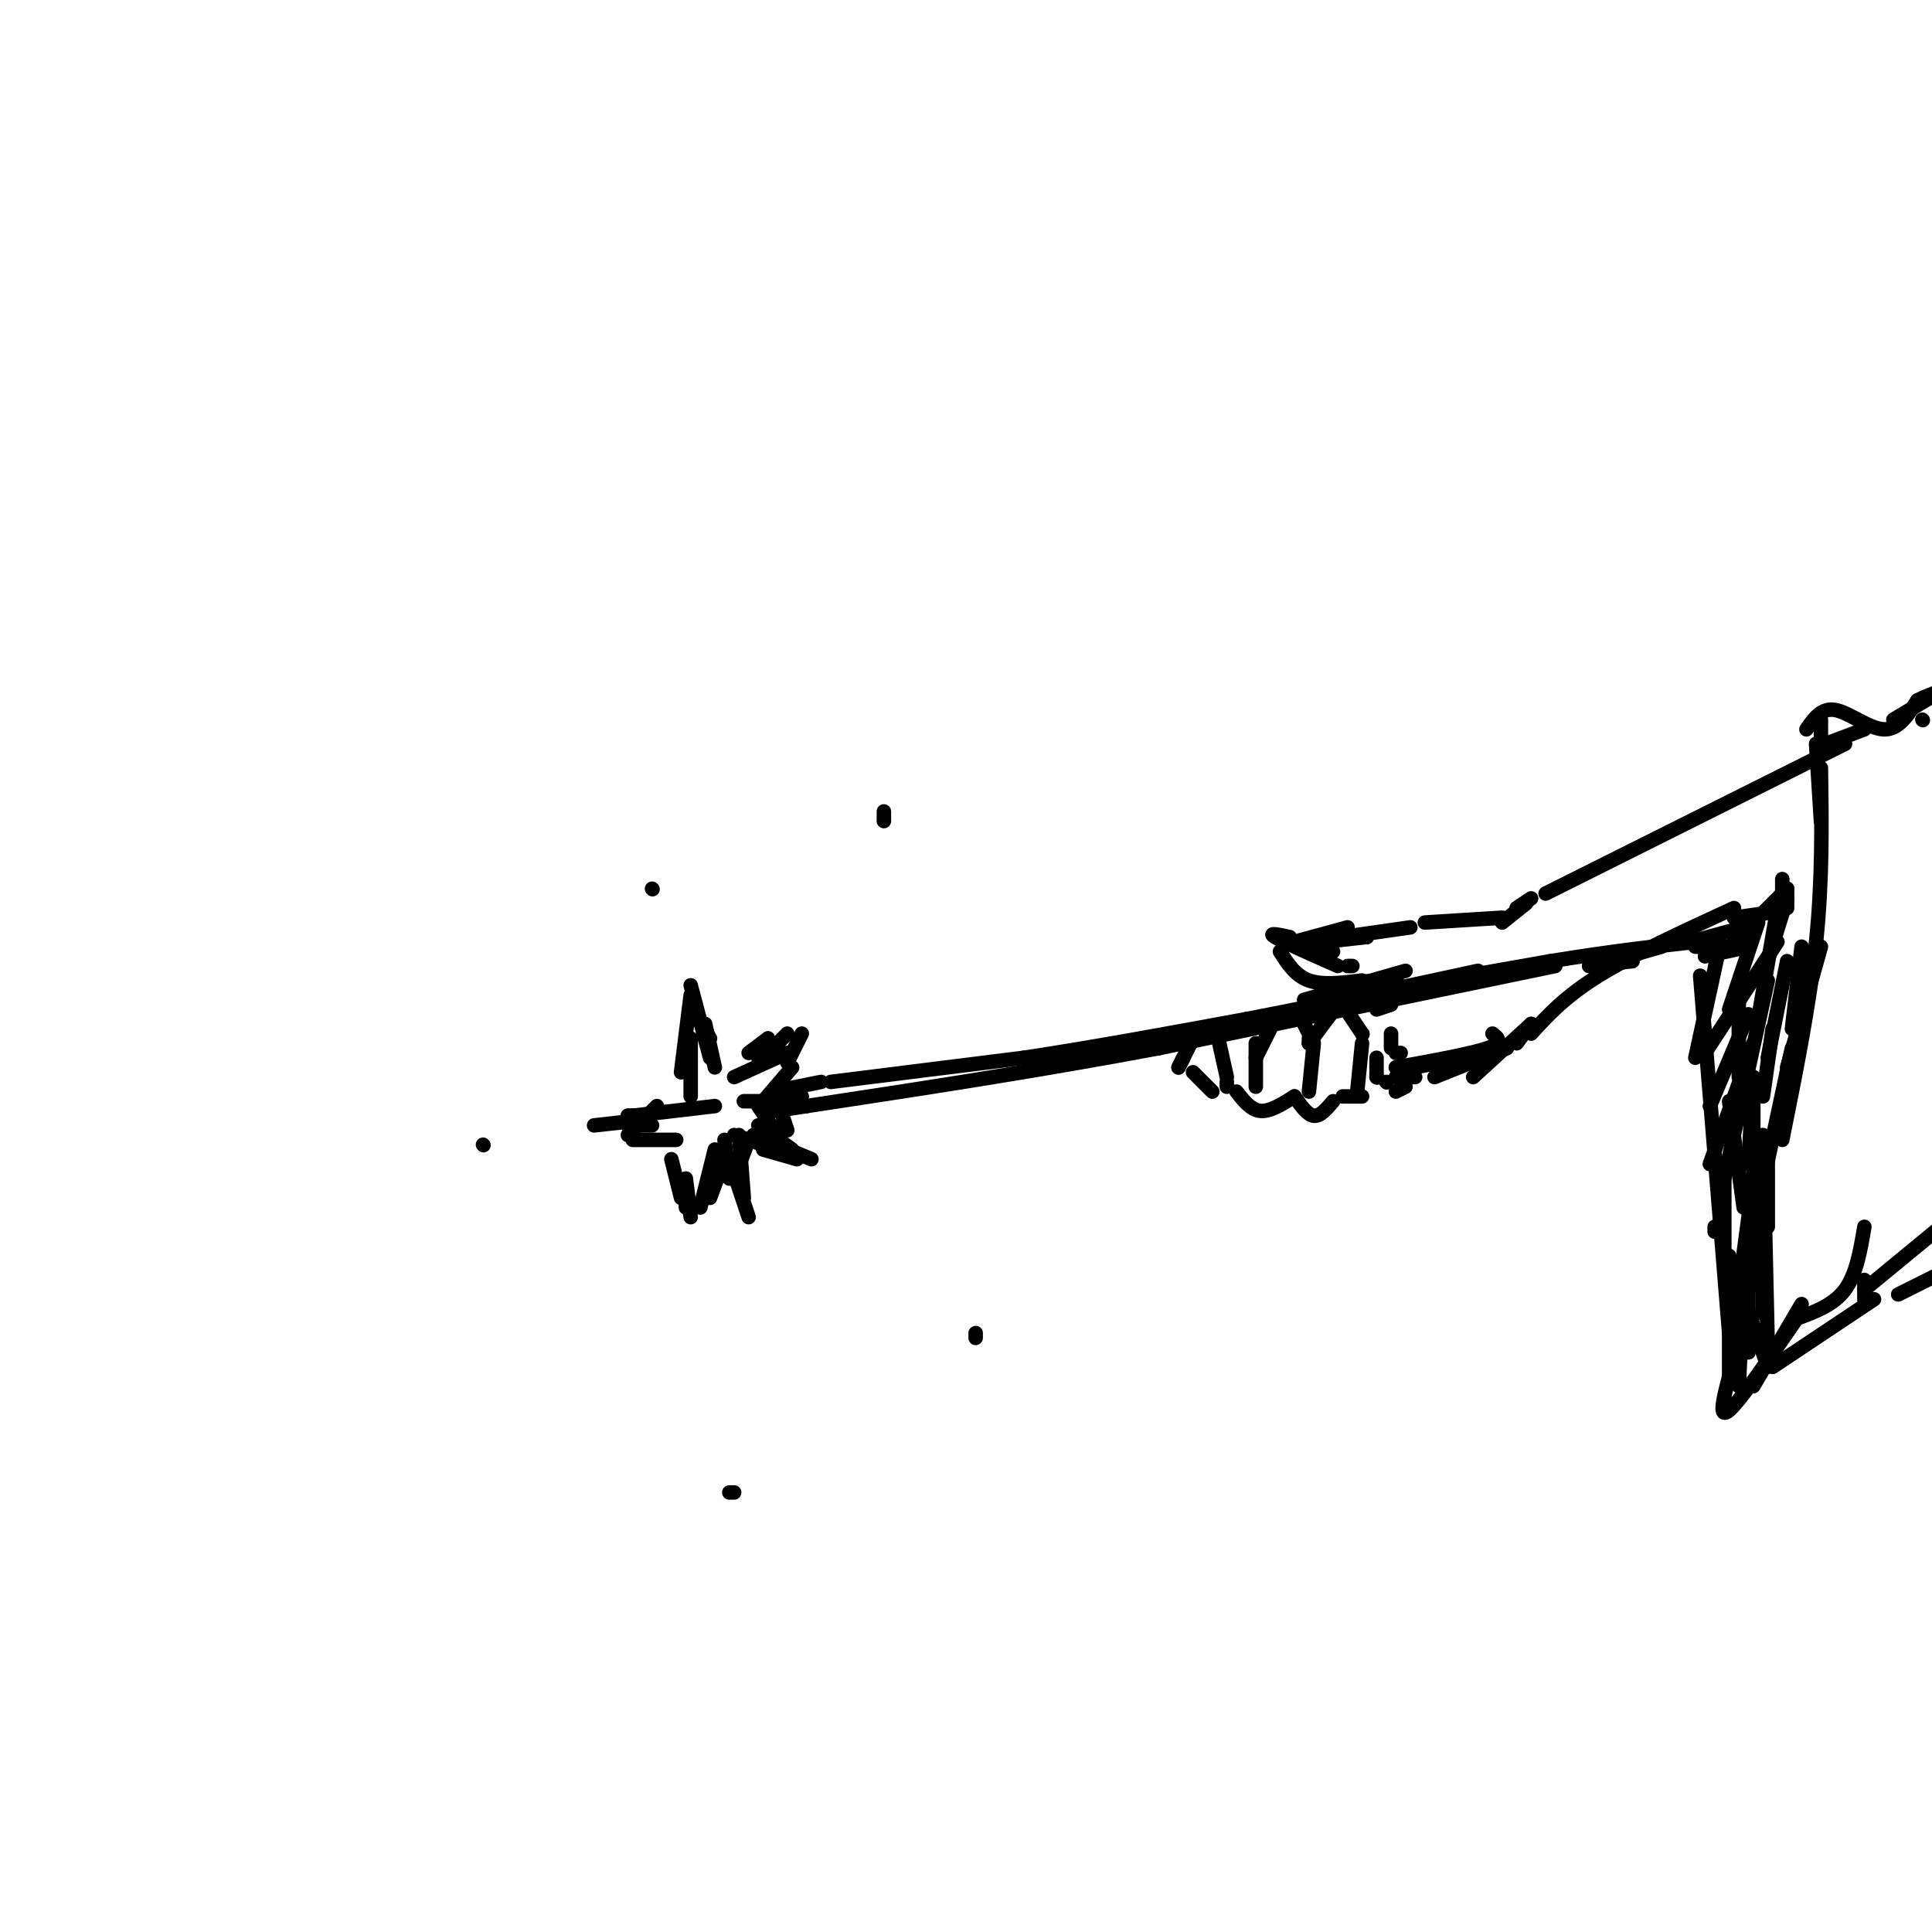 <svg viewBox='0 0 400 400' version='1.1' xmlns='http://www.w3.org/2000/svg' xmlns:xlink='http://www.w3.org/1999/xlink'><g fill='none' stroke='rgb(0,0,0)' stroke-width='3' stroke-linecap='round' stroke-linejoin='round'><path d='M292,192c0.000,0.000 -14.000,2.000 -14,2'/><path d='M276,194c0.000,0.000 7.000,0.000 7,0'/><path d='M283,194c0.000,0.000 -9.000,1.000 -9,1'/><path d='M267,194c-2.333,-0.500 -4.667,-1.000 -3,0c1.667,1.000 7.333,3.500 13,6'/><path d='M279,200c0.000,0.000 1.000,0.000 1,0'/><path d='M276,197c0.000,0.000 -7.000,-1.000 -7,-1'/><path d='M265,197c1.583,2.500 3.167,5.000 6,6c2.833,1.000 6.917,0.500 11,0'/><path d='M289,203c0.000,0.000 0.100,0.100 0.1,0.1'/><path d='M278,204c0.000,0.000 9.000,-1.000 9,-1'/><path d='M274,204c0.000,0.000 11.000,-1.000 11,-1'/><path d='M291,201c0.000,0.000 -21.000,6.000 -21,6'/><path d='M270,208c0.000,0.000 51.000,-9.000 51,-9'/><path d='M321,199c13.500,-2.167 21.750,-3.083 30,-4'/><path d='M322,200c0.000,0.000 -82.000,17.000 -82,17'/><path d='M240,217c-25.833,4.833 -49.417,8.417 -73,12'/><path d='M167,229c-12.833,2.000 -8.417,1.000 -4,0'/><path d='M245,219c0.000,0.000 -1.000,2.000 -1,2'/><path d='M244,221c0.000,0.000 3.000,-6.000 3,-6'/><path d='M252,214c0.000,0.000 2.000,9.000 2,9'/><path d='M260,219c0.000,0.000 4.000,-8.000 4,-8'/><path d='M269,210c0.000,0.000 2.000,4.000 2,4'/><path d='M271,215c0.000,0.000 0.000,1.000 0,1'/><path d='M271,216c0.000,0.000 6.000,-8.000 6,-8'/><path d='M278,208c0.000,0.000 4.000,6.000 4,6'/><path d='M282,214c0.000,0.000 0.100,0.100 0.1,0.1'/><path d='M285,209c0.000,0.000 3.000,-1.000 3,-1'/><path d='M247,222c0.000,0.000 4.000,4.000 4,4'/><path d='M254,225c0.000,0.000 0.000,-1.000 0,-1'/><path d='M256,226c1.500,1.917 3.000,3.833 5,4c2.000,0.167 4.500,-1.417 7,-3'/><path d='M268,227c1.333,1.917 2.667,3.833 4,4c1.333,0.167 2.667,-1.417 4,-3'/><path d='M278,227c0.000,0.000 4.000,0.000 4,0'/><path d='M290,224c0.000,0.000 0.100,0.100 0.1,0.1'/><path d='M289,226c0.000,0.000 2.000,-1.000 2,-1'/><path d='M305,223c0.000,0.000 12.000,-11.000 12,-11'/><path d='M314,216c0.000,0.000 3.000,-4.000 3,-4'/><path d='M295,191c0.000,0.000 16.000,-1.000 16,-1'/><path d='M314,188c0.000,0.000 3.000,-2.000 3,-2'/><path d='M320,185c0.000,0.000 62.000,-31.000 62,-31'/><path d='M277,205c0.000,0.000 -3.000,1.000 -3,1'/><path d='M376,154c0.000,0.000 1.000,16.000 1,16'/><path d='M377,159c0.167,11.583 0.333,23.167 -1,36c-1.333,12.833 -4.167,26.917 -7,41'/><path d='M366,254c0.000,0.000 0.000,-16.000 0,-16'/><path d='M365,235c0.000,0.000 1.000,44.000 1,44'/><path d='M366,283c0.000,0.000 -8.000,-23.000 -8,-23'/><path d='M355,255c0.000,0.000 0.000,-1.000 0,-1'/><path d='M317,214c3.500,-3.833 7.000,-7.667 14,-12c7.000,-4.333 17.500,-9.167 28,-14'/><path d='M353,198c0.000,0.000 9.000,-2.000 9,-2'/><path d='M351,196c0.000,0.000 7.000,0.000 7,0'/><path d='M356,196c0.000,0.000 -5.000,23.000 -5,23'/><path d='M352,202c0.000,0.000 6.000,74.000 6,74'/><path d='M358,268c0.000,0.000 0.000,17.000 0,17'/><path d='M358,285c-1.167,4.500 -2.333,9.000 0,7c2.333,-2.000 8.167,-10.500 14,-19'/><path d='M374,151c1.578,-2.267 3.156,-4.533 6,-4c2.844,0.533 6.956,3.867 10,4c3.044,0.133 5.022,-2.933 7,-6'/><path d='M397,145c3.167,-1.667 7.583,-2.833 12,-4'/><path d='M398,149c0.000,0.000 0.100,0.100 0.1,0.1'/><path d='M312,217c0.000,0.000 -15.000,6.000 -15,6'/><path d='M293,223c0.000,0.000 -4.000,0.000 -4,0'/><path d='M287,224c0.000,0.000 0.100,0.100 0.1,0.1'/><path d='M285,219c0.000,0.000 0.000,4.000 0,4'/><path d='M285,223c0.000,0.000 0.100,0.100 0.1,0.1'/><path d='M170,224c0.000,0.000 -10.000,2.000 -10,2'/><path d='M172,224c0.000,0.000 40.000,-5.000 40,-5'/><path d='M212,219c14.333,-2.167 30.167,-5.083 46,-8'/><path d='M258,211c15.667,-3.000 31.833,-6.500 48,-10'/><path d='M166,227c0.000,0.000 -6.000,1.000 -6,1'/><path d='M160,228c0.000,0.000 -6.000,0.000 -6,0'/><path d='M143,227c0.000,0.000 0.000,-12.000 0,-12'/><path d='M146,212c0.000,0.000 2.000,9.000 2,9'/><path d='M152,223c0.000,0.000 11.000,-5.000 11,-5'/><path d='M164,221c0.000,0.000 -6.000,7.000 -6,7'/><path d='M157,229c0.000,0.000 4.000,6.000 4,6'/><path d='M165,240c0.000,0.000 -7.000,-2.000 -7,-2'/><path d='M148,238c0.000,0.000 -3.000,12.000 -3,12'/><path d='M141,248c0.000,0.000 -2.000,-8.000 -2,-8'/><path d='M140,236c0.000,0.000 -9.000,0.000 -9,0'/><path d='M131,231c0.000,0.000 17.000,-2.000 17,-2'/><path d='M150,236c0.000,0.000 1.000,8.000 1,8'/><path d='M152,244c0.000,0.000 3.000,-8.000 3,-8'/><path d='M135,184c0.000,0.000 0.100,0.100 0.1,0.1'/><path d='M183,168c0.000,0.000 0.000,2.000 0,2'/><path d='M202,276c0.000,0.000 0.000,1.000 0,1'/><path d='M152,309c0.000,0.000 -1.000,0.000 -1,0'/><path d='M100,237c0.000,0.000 0.100,0.100 0.1,0.1'/><path d='M288,214c0.000,0.000 0.000,3.000 0,3'/><path d='M289,218c0.000,0.000 1.000,0.000 1,0'/><path d='M362,210c0.000,0.000 -8.000,19.000 -8,19'/><path d='M367,213c0.000,0.000 -2.000,14.000 -2,14'/><path d='M371,217c0.000,0.000 -6.000,28.000 -6,28'/><path d='M365,259c0.000,0.000 0.000,13.000 0,13'/><path d='M369,182c0.000,0.000 0.000,6.000 0,6'/><path d='M370,184c0.000,0.000 0.000,4.000 0,4'/><path d='M350,195c0.000,0.000 11.000,-3.000 11,-3'/><path d='M344,196c0.000,0.000 -14.000,4.000 -14,4'/><path d='M329,200c0.000,0.000 9.000,-1.000 9,-1'/><path d='M370,184c0.000,0.000 -11.000,11.000 -11,11'/><path d='M364,191c0.000,0.000 -6.000,18.000 -6,18'/><path d='M368,195c0.000,0.000 -15.000,23.000 -15,23'/><path d='M360,207c0.000,0.000 0.000,16.000 0,16'/><path d='M363,216c0.000,0.000 -9.000,25.000 -9,25'/><path d='M363,223c0.000,0.000 -1.000,18.000 -1,18'/><path d='M364,237c0.000,0.000 -4.000,30.000 -4,30'/><path d='M361,266c0.000,0.000 -1.000,21.000 -1,21'/><path d='M367,283c0.000,0.000 21.000,-14.000 21,-14'/><path d='M363,287c0.000,0.000 10.000,-17.000 10,-17'/><path d='M372,273c3.833,-1.417 7.667,-2.833 10,-6c2.333,-3.167 3.167,-8.083 4,-13'/><path d='M386,265c0.000,0.000 0.000,4.000 0,4'/><path d='M393,268c0.000,0.000 16.000,-8.000 16,-8'/><path d='M386,267c0.000,0.000 17.000,-14.000 17,-14'/><path d='M403,253c0.000,0.000 0.100,0.100 0.1,0.1'/><path d='M309,214c1.167,0.917 2.333,1.833 -1,3c-3.333,1.167 -11.167,2.583 -19,4'/><path d='M289,221c0.000,0.000 12.000,-1.000 12,-1'/><path d='M302,219c0.000,0.000 -9.000,2.000 -9,2'/><path d='M272,216c0.000,0.000 -1.000,10.000 -1,10'/><path d='M260,216c0.000,0.000 0.000,9.000 0,9'/><path d='M282,216c0.000,0.000 -1.000,10.000 -1,10'/><path d='M268,195c0.000,0.000 11.000,-3.000 11,-3'/><path d='M311,191c0.000,0.000 5.000,-4.000 5,-4'/><path d='M359,190c0.000,0.000 7.000,-1.000 7,-1'/><path d='M367,189c0.000,0.000 1.000,-1.000 1,-1'/><path d='M370,186c0.000,0.000 -5.000,16.000 -5,16'/><path d='M368,188c0.000,0.000 -4.000,23.000 -4,23'/><path d='M373,196c0.000,0.000 -2.000,17.000 -2,17'/><path d='M377,196c0.000,0.000 -7.000,25.000 -7,25'/><path d='M370,199c0.000,0.000 -4.000,20.000 -4,20'/><path d='M366,203c0.000,0.000 -9.000,41.000 -9,41'/><path d='M357,243c0.000,0.000 0.000,19.000 0,19'/><path d='M358,228c0.000,0.000 3.000,22.000 3,22'/><path d='M363,223c0.000,0.000 0.000,43.000 0,43'/><path d='M362,264c0.000,0.000 0.000,7.000 0,7'/><path d='M362,273c0.000,0.000 0.000,7.000 0,7'/><path d='M377,149c0.000,0.000 0.000,5.000 0,5'/><path d='M378,154c0.000,0.000 8.000,-3.000 8,-3'/><path d='M392,149c0.000,0.000 10.000,-6.000 10,-6'/><path d='M402,143c0.000,0.000 1.000,-1.000 1,-1'/><path d='M130,235c0.000,0.000 6.000,-6.000 6,-6'/><path d='M132,231c0.000,0.000 -2.000,0.000 -2,0'/><path d='M130,231c0.000,0.000 1.000,0.000 1,0'/><path d='M147,215c0.000,0.000 -3.000,-5.000 -3,-5'/><path d='M143,209c0.000,0.000 1.000,1.000 1,1'/><path d='M158,219c0.000,0.000 5.000,-5.000 5,-5'/><path d='M166,214c0.000,0.000 -3.000,6.000 -3,6'/><path d='M161,228c0.000,0.000 2.000,6.000 2,6'/><path d='M161,238c0.000,0.000 -9.000,-3.000 -9,-3'/><path d='M153,235c0.000,0.000 1.000,13.000 1,13'/><path d='M155,252c0.000,0.000 -3.000,-9.000 -3,-9'/><path d='M150,240c0.000,0.000 -3.000,8.000 -3,8'/><path d='M143,252c0.000,0.000 -1.000,-8.000 -1,-8'/><path d='M142,245c0.000,0.000 0.000,5.000 0,5'/><path d='M156,235c0.000,0.000 12.000,5.000 12,5'/><path d='M164,238c0.000,0.000 -7.000,-5.000 -7,-5'/><path d='M141,222c0.000,0.000 2.000,-16.000 2,-16'/><path d='M143,204c0.000,0.000 4.000,15.000 4,15'/><path d='M155,218c0.000,0.000 4.000,-3.000 4,-3'/><path d='M159,215c0.000,0.000 -2.000,4.000 -2,4'/><path d='M132,232c0.000,0.000 -9.000,1.000 -9,1'/><path d='M130,233c0.000,0.000 5.000,0.000 5,0'/></g>
</svg>